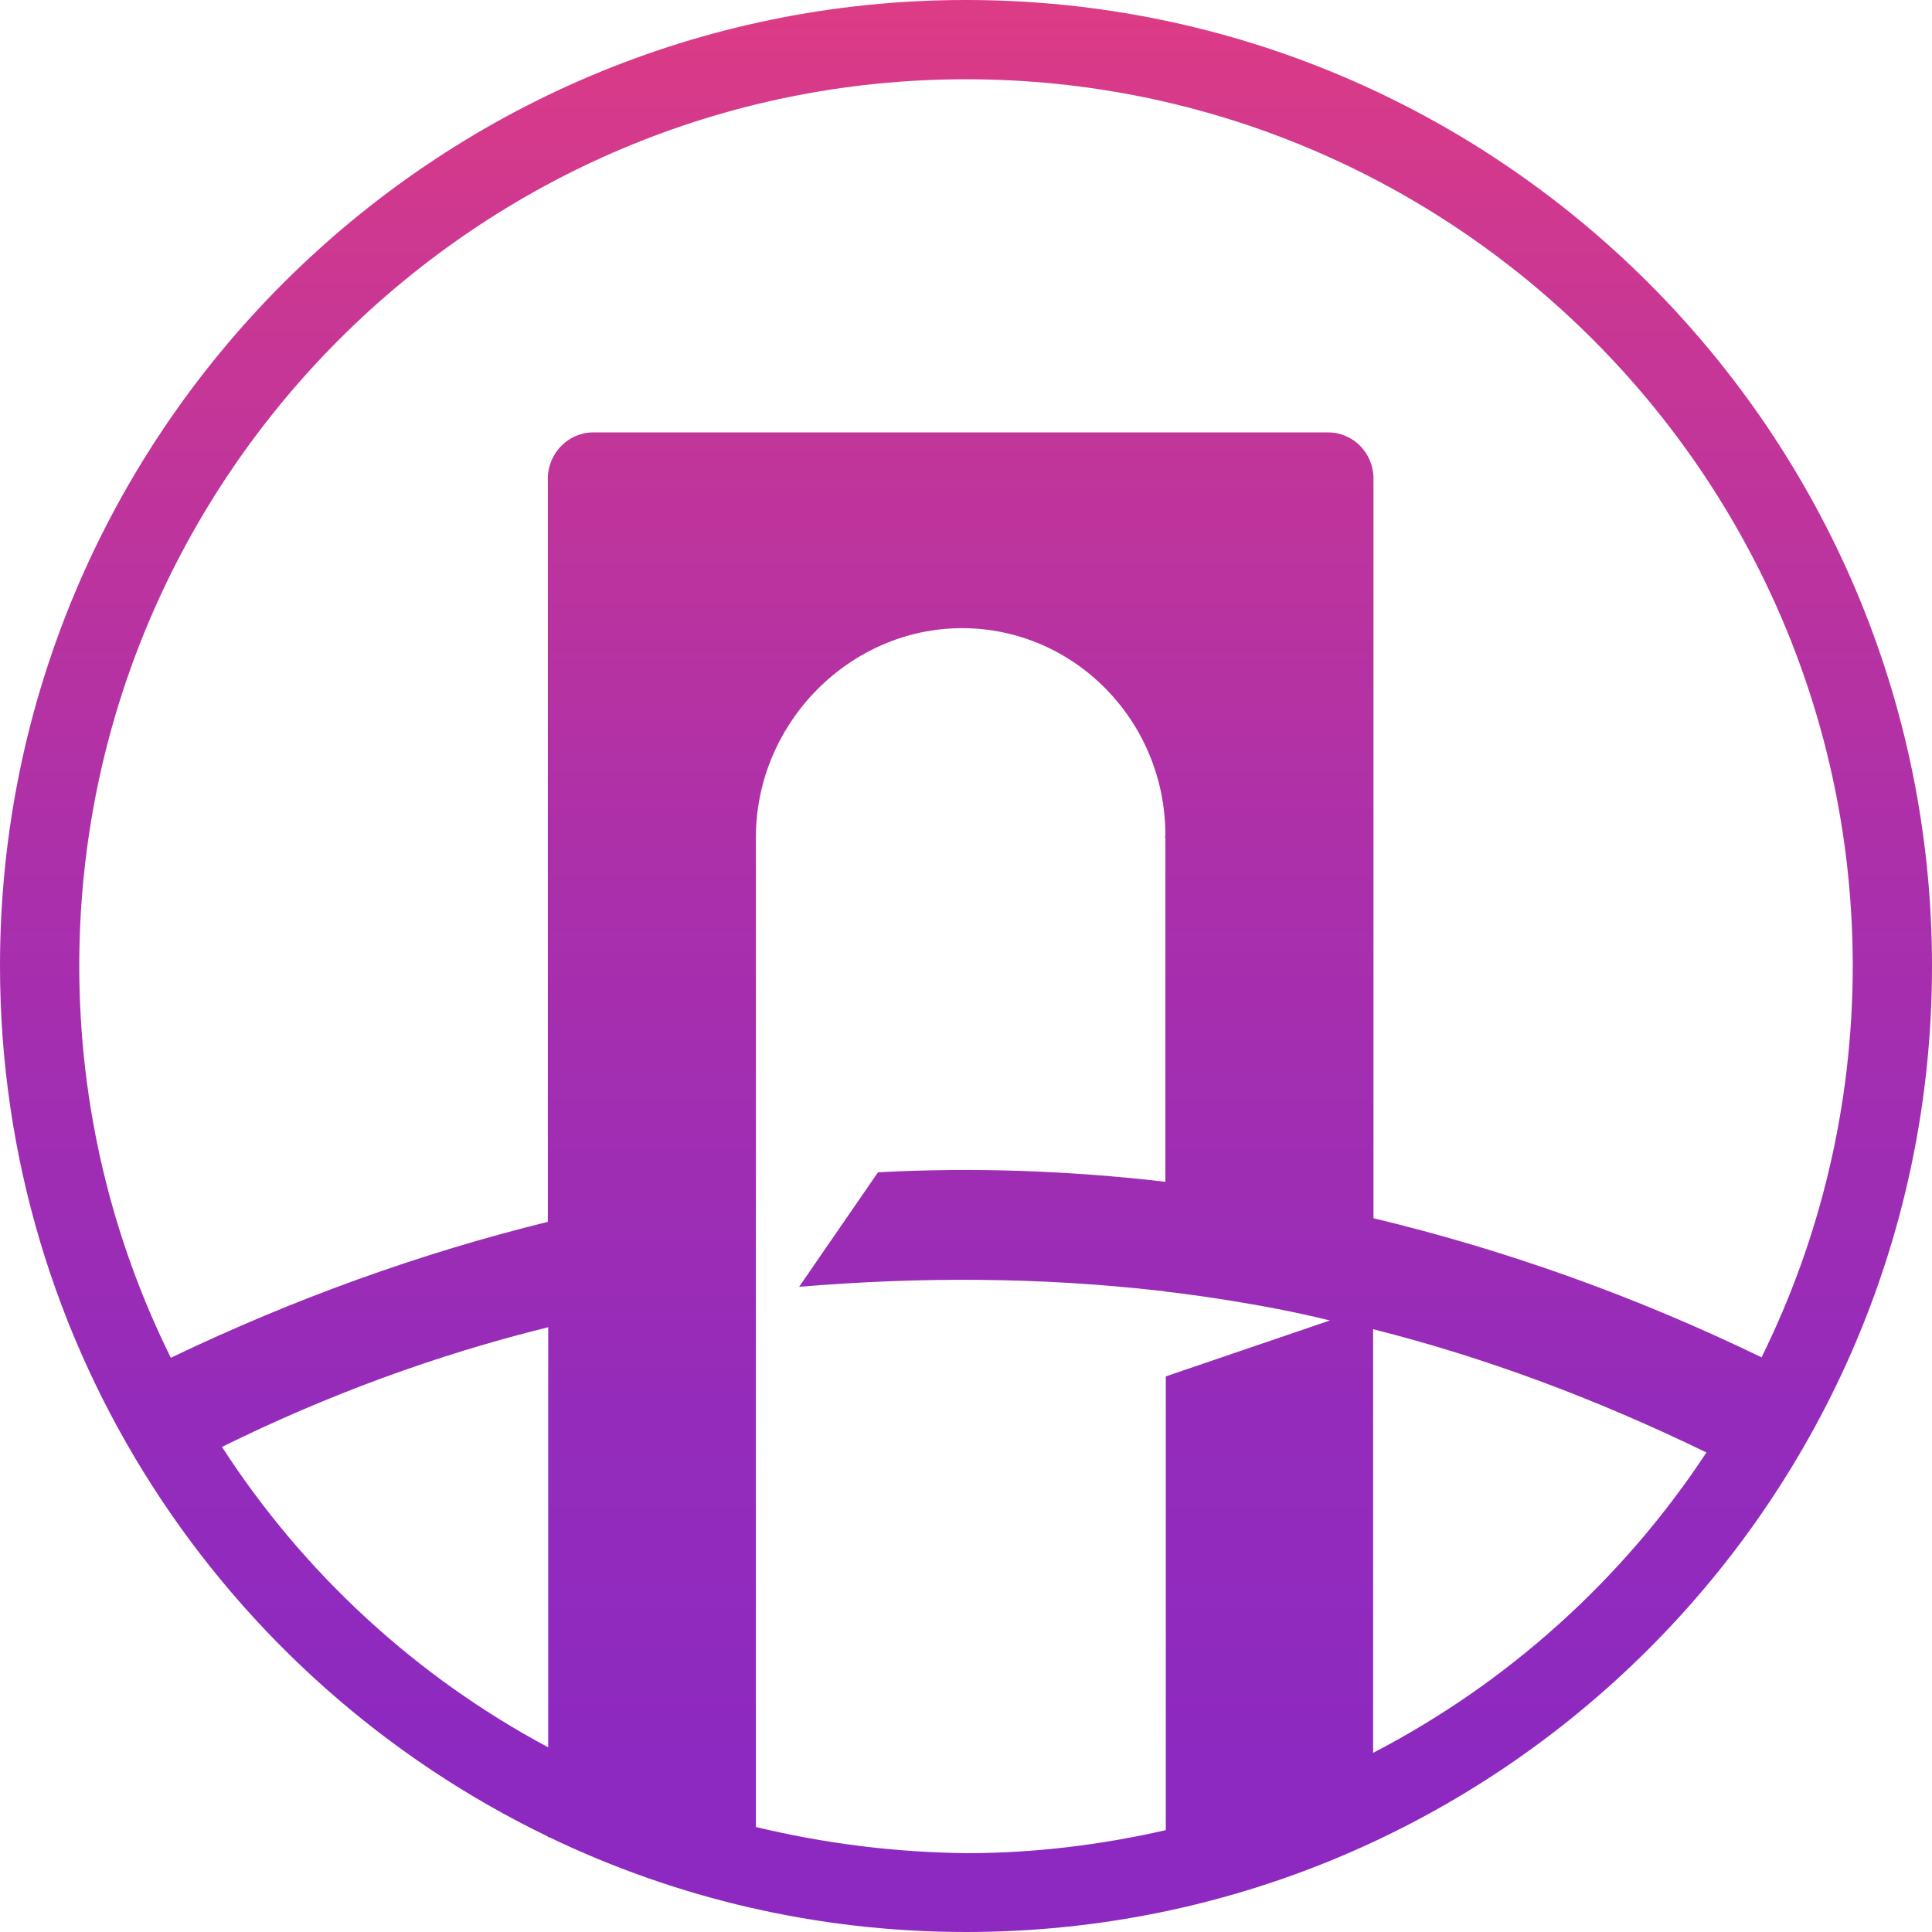 <svg width="36" height="36" viewBox="0 0 36 36" fill="none" xmlns="http://www.w3.org/2000/svg">
<path d="M18 0C8.073 0 0 8.071 0 17.996C0 25.13 4.173 31.311 10.208 34.22V34.235H10.237C12.586 35.365 15.223 36 18 36C27.927 36 36 27.929 36 18.004C36 8.071 27.927 0 18 0ZM18 1.477C27.107 1.477 34.523 8.891 34.523 17.996C34.523 20.61 33.91 23.092 32.824 25.292C30.446 24.14 28.03 23.284 25.593 22.7V8.921C25.593 8.441 25.216 8.057 24.744 8.057H21.715H14.085H11.057C10.592 8.057 10.208 8.441 10.208 8.921V22.767C7.844 23.35 5.495 24.192 3.183 25.3C2.09 23.092 1.477 20.618 1.477 17.996C1.477 8.891 8.893 1.477 18 1.477ZM4.136 26.961C6.094 25.994 8.125 25.248 10.215 24.731V32.559C7.741 31.237 5.65 29.302 4.136 26.961ZM14.085 34.043V15.604C14.085 13.47 15.836 11.705 17.926 11.705C20.016 11.705 21.715 13.433 21.715 15.559C21.715 15.574 21.708 15.589 21.708 15.604H21.715V22.021C19.935 21.814 18.148 21.748 16.36 21.844L14.89 23.978C17.18 23.786 19.411 23.801 21.612 24.052C21.634 24.052 21.649 24.052 21.671 24.059C21.686 24.059 21.701 24.059 21.723 24.067C22.107 24.111 23.503 24.288 24.78 24.605L21.723 25.647V34.102C20.526 34.375 19.285 34.531 18.015 34.531C16.648 34.516 15.341 34.346 14.085 34.043ZM25.586 32.662V24.768C27.668 25.292 29.729 26.06 31.797 27.065C30.246 29.42 28.104 31.355 25.586 32.662Z" fill="url(#paint0_linear_222_1670)"/>
<defs>
<linearGradient id="paint0_linear_222_1670" x1="18" y1="36.779" x2="18" y2="-5.52" gradientUnits="userSpaceOnUse">
<stop offset="0.086" stop-color="#8D29C1"/>
<stop offset="0.238" stop-color="#942BBB"/>
<stop offset="0.467" stop-color="#A92FAC"/>
<stop offset="0.741" stop-color="#CA3793"/>
<stop offset="1" stop-color="#F03F77"/>
</linearGradient>
</defs>
</svg>

